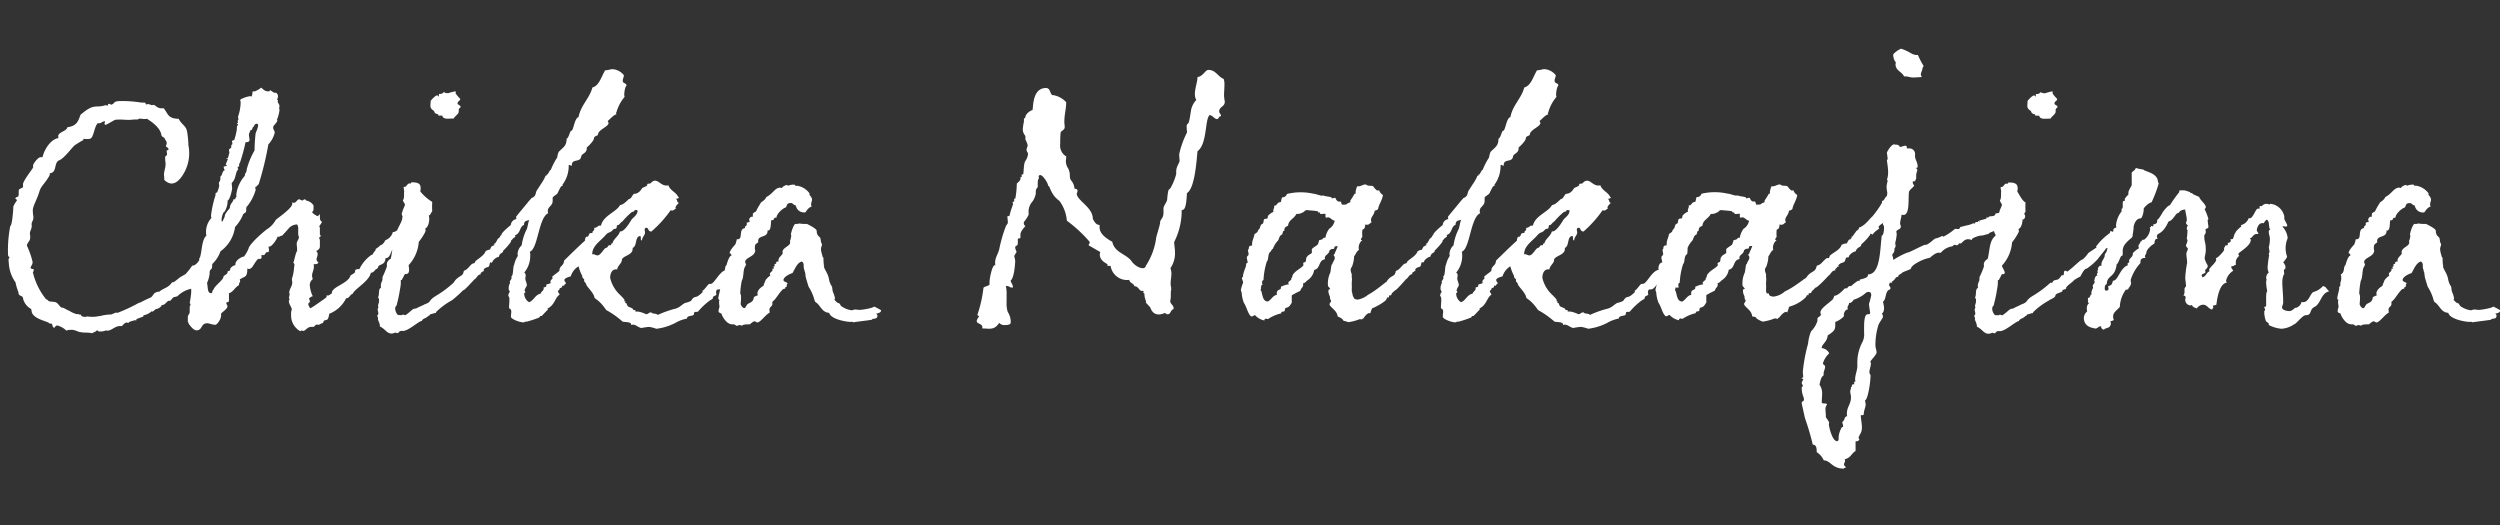 <svg xmlns="http://www.w3.org/2000/svg" xmlns:xlink="http://www.w3.org/1999/xlink" width="166.076" height="34.905" viewBox="0 0 166.076 34.905"><rect x="0" y="0" width="166.076" height="34.905" fill="#333333" stroke="none"/><defs><style>.a{fill:#fff;}.b{clip-path:url(#a);}</style><clipPath id="a"><rect class="a" width="166.076" height="34.905"/></clipPath></defs><g class="b"><path class="a" d="M4.819,19.195c.174-.025.124.05.273.025.05.224.47.149.4.124a2.426,2.426,0,0,0,.472.025c.174,0,.323-.05.422-.05a2.875,2.875,0,0,1,.72-.1c.05,0,.4-.2.4-.1a10.954,10.954,0,0,0,1.441-.671l.1-.025s.42-.224.669-.323c.224-.1.149-.373.6-.4.273-.248.571-.224.845-.621h.05c.075.025.5-.373.547-.373l.3-.174a5.689,5.689,0,0,0,.447-.569c.149.075.569-.373.445-.472,0,0,.1-.075.075-.124.124-.348.1-1.143.422-1.391a.224.224,0,0,1-.025-.124,1.346,1.346,0,0,1,.348-1.043c0-.05-.025-.1-.025-.149a6.835,6.835,0,0,1,.3-1.364v-.1c0-.075.124-.075.124-.124a2.1,2.1,0,0,0,.124-.422,1.4,1.4,0,0,1-.025-.174c0-.075.1-.075.1-.3v-.124c.149-.075.1-.373.3-.422a.33.33,0,0,1-.075-.248c.1,0,.2-.025.2-.075s-.05-.025-.075-.025c0-.05.124-.3.149-.4-.025,0-.1,0-.1-.023s.075-.025.1-.025c.025-.1.1-.348.1-.373,0-.05-.025-.1-.025-.149,0-.149.149-.1.149-.224V7.972c.025-.05.075-.025.075-.1,0-.05-.025-.1-.025-.149,0-.075.1-.075.149-.1a4.314,4.314,0,0,0,.174-.72V6.779c0-.124.075-.1.075-.2,0,0-.075-.025-.075-.05,0,0,.075-.05.075-.075a.25.25,0,0,0-.025-.075c0-.05.05-.075.05-.149,0-.05-.025-.1-.025-.149a3.052,3.052,0,0,0,.174-.894.536.536,0,0,0-.025-.2c-.075-.05.4-.248.671-.273a.087.087,0,0,1,.05.025c.1,0,.075-.373.124-.348.025,0,.1.025.124,0-.025.025.4-.174.4-.248.149.075.224.273.547.248.05,0,.05-.075.075-.075a2.618,2.618,0,0,0,.273.174H18c.1-.025.174.075.2.224a.415.415,0,0,1-.075.224.091.091,0,0,0,.075.025c0,.025-.025.05-.025.1,0,.1.1.147.124.321a.361.361,0,0,0-.025.149c0,.075.025.05.025.075a2.4,2.4,0,0,1-.174.671.109.109,0,0,1,.025.075c-.1.224-.3.323-.273.447,0,.174.1.174.1.348a1.759,1.759,0,0,1-.422.77,20.89,20.89,0,0,1-.646,2.656c-.1.05-.1.149-.224.174,0,.075.025.124.025.2a3.173,3.173,0,0,1-.569,1.093v-.025c-.1.149-.025.248-.075.373-.025.1-.2.1-.224.271a2.788,2.788,0,0,1-.5.745,2.368,2.368,0,0,1-.969,1.615,2.1,2.1,0,0,1-.547.845c0,.569-.174.174-.174.644a2.044,2.044,0,0,1-.174.621c.075.224,0,.671.273.671.124,0,.05-.2.174-.248.025-.224.646-.621.646-.845,0-.075.273-.174.273-.273v-.048c0-.075.174-.05.174-.149v-.05a.492.492,0,0,1,.348-.248v-.05c0-.3.447-.522.571-.522a2.3,2.3,0,0,0,.3-.522c.05-.323,1.141-1.267,1.339-1.366a1.779,1.779,0,0,0,.472-.547c.124-.124,1.093-.768,1.093-1.066v-.1a.224.224,0,0,0,.124.025c.149,0,.2-.224.323-.224.1,0,.149.075.224.075.05,0,.075-.075.174-.075.05,0,.05.075.075.075a.773.773,0,0,1,.495.323v.224c0,.1-.025.2-.1.2.025.149.4.3.348.3.075,0,.124-.122.149-.122s.025.025.025.072v.1c0,.149.025.273.149.323a3.1,3.1,0,0,1-.2.3c.05.025.05.1.05.174v.224c0,.124,0,.2.075.224-.025.075-.124.075-.124.174.05.05.05.124.05.248v.273c0,.2-.124.248-.248.323a.257.257,0,0,1,.1.2c0,.124-.075.273-.075.348a.253.253,0,0,0,.124.2c-.025.124-.174.124-.323.124a.437.437,0,0,1,.025.149c0,.248-.124.42-.124.619a.922.922,0,0,0,.05.224.5.5,0,0,0-.2.422,2.088,2.088,0,0,0,.2.72c-.1,0-.147.075-.246.124,0,.075.05.149.05.2,0,.124-.075.075-.1.174,0,.149.075.2.124.3.147-.05,1.066-.72,1.066-.72a.188.188,0,0,0,.025-.1v-.05c.025,0,.05.025.1.025a2.185,2.185,0,0,0,.248-.149v-.05c.025-.4,1.093-.6,1.242-1.143.075-.05.273-.149.3-.222v-.1c.025-.075.149-.1.273-.1a.024.024,0,0,1,.025.025v-.05a2.493,2.493,0,0,1,.793-.919h.05c.224-.348.224-.3.224-.3v-.075c.025-.05.2-.124.273-.224.1-.1.174,0,.373-.373a.79.79,0,0,0,.5-.547h.025c.248.025.646-.547.646-.422.05,0,.124-.149.2-.124.323.025.5.05.472.447,0,.1.025.149-.075.2-.149.1-.025.323-.224.4a.27.27,0,0,0-.124-.025c-.124.075-.224.2-.273.224-.124.075.025.248-.124.323-.05.05-.174-.075-.224-.05-.5,0-.348.77-.795.77v.075c-.075.447-.472.273-.5.571a.52.52,0,0,1-.149.1c-.05.05-.149.222-.323.222-.075.547-1.141,1.118-1.19,1.391-.174.025-.224.3-.422.3h-.025A2.1,2.1,0,0,1,21.6,19.17c-.1.7-.3.2-.422.621-.149,0-.224.149-.348.1-.149-.025-.174.1-.273.149h-.1c-.321-.025-.42.271-.594.271-.025,0-.05-.025-.075-.025-.05,0-.1,0-.1.05a1.193,1.193,0,0,1-.621-1.116.79.79,0,0,1,.05-.348c-.05-.2-.2-.348-.2-.547,0-.075.05-.075.05-.149,0,0-.05-.025-.05-.05a2.152,2.152,0,0,0,.05-.248c0-.05-.025-.075-.025-.124,0-.2.2-.422.2-.646,0-.1-.025-.174-.025-.248a3.017,3.017,0,0,0,.149-.818c0-.025.025-.05.025-.1,0-.124-.075-.124-.075-.2.05,0,.124-.571.248-.745v-.124c0-.1-.025-.224-.025-.373,0-.124.149-.3.149-.422a.6.6,0,0,1-.05-.248v-.273a.483.483,0,0,0-.075-.323.813.813,0,0,0-.547.248c0,.025-.447.5-.447.5-.124,0-.149.075-.224.075a.123.123,0,0,1-.075-.025c-.05.224-.4.671-.522.671-.025,0-.075,0-.075-.025a1.452,1.452,0,0,0,.025.248c0,.05-.025.075-.025.149h-.075c-.174,0-.124.2-.273.2a.149.149,0,0,1-.1-.025.091.091,0,0,0-.025.075v.1c0,.174-.2.05-.248.124-.271.273-.346.646-.594.646-.025,0-.05-.025-.1-.025,0,.619-.174.495-.5.718,0,.05.025.075.025.1,0,.1-.075.124-.075.2v.075c-.273.149-.373.447-.671.547v.472c0,.174-.174.075-.174.174s.075.124.075.224c0,.149-.3.348-.422.472v.149c0,.224-.273.6-.373.6-.248,0-.4-.1-.547-.1-.447,0-.3.47-.718.47-.248,0-.522-.47-.522-.445a.19.19,0,0,0-.05-.124v-.3c0-.2.124-.174.124-.373v-.273c0-.124.05-.124.05-.2s-.05-.075-.05-.1a6.7,6.7,0,0,0,.1-.7v-.248a1.82,1.82,0,0,0-.919.5c-.348.1-.2,0-.472.3h-.1c-.1,0-.248.273-.4.273l-.1.025.025.025a.557.557,0,0,1-.348.224c-.075,0-.174.149-.273.174L9.808,19a1.136,1.136,0,0,1-.547.273c-.025.075,0,.075,0,.075l-.47.174v.075c-.025.025-.075,0-.1,0a3.538,3.538,0,0,0-.4.124c-.025.025-.025.05.025.075-.075-.025-.124-.025-.149-.05-.174.025-.248.149-.348.248-.422-.075-.646.3-.969.3a.25.25,0,0,1-.075-.025.849.849,0,0,1-.422.075.167.167,0,0,1-.174-.1c-.075.149-.273.149-.323.224-.248-.075-.569-.025-.743-.075-.224,0-.4-.2-.745-.149a.369.369,0,0,0-.224.05,1.417,1.417,0,0,0-.6-.346c-.124,0-.174.124-.2.149-.174,0-.1-.3-.224-.273h-.1c-.025-.149-1.118-.273-1.192-.82,0,0-.025-.124-.025-.149a1.068,1.068,0,0,1-.544-.7c0-.224-.323-.124-.3-.4a3.886,3.886,0,0,1-.2-.671,2.435,2.435,0,0,1-.447-1.29c-.05-.373.05-.323.05-.373,0-.025-.075-.025-.1-.149a8.392,8.392,0,0,1,.149-1.938c.124,0,.2-1.116.2-1.19-.025-.124.124-.323.248-.522,0-.025-.075-.075-.1-.075-.025-.174.149-.075.2-.224.025-.1,0-.248.025-.4.075-.075.3-.124.273-.2v-.149c-.025-.2.644-1.043.669-1.118V9.336c-.025-.1.323-.569.5-.569h.124c.149-.6.6-1.217,1.068-1.267A.149.149,0,0,1,3.6,7.4c-.05-.3.571-.348.6-.621.6-.075.72-.373.87-.82.942-.82.992-.422,1.662-.646.025,0,.124.025.149.025.05,0,0-.1.05-.1.075-.05.174.05.174.05.3-.1.1-.2.5-.246a7.84,7.84,0,0,1,1.515.1h.222a.049.049,0,0,1,.05.05.307.307,0,0,0,.05.075H9.46a.315.315,0,0,1,.149-.025,2.11,2.11,0,0,0,.224.075c.2-.124.273.248.7.2H10.6c.273.3.248.7.994.7.248.447.5.447.571.894a6.3,6.3,0,0,1,.075.745v.1a2.675,2.675,0,0,1-.522,2.209c-.373.447-.72.447-1.068.124-.025-.149,0-.224-.025-.3-.025-.273.124-.522.1-.82,0-.075-.025-.174-.025-.3v-.05c-.025-.174.149-.124.124-.273,0-.025-.025-.149-.025-.174-.025-.075.149-.075.124-.124,0-.124-.174-.149-.174-.224,0-.025.075-.149.05-.248-.05-.149-.124-.174-.124-.248,0-.05-.224-.124-.224-.224-.075-.5-.621-.87-.969-1.093-.224.075-.47-.075-.594.05a3.337,3.337,0,0,0-.472.025c-.273.025-.6-.05-1.043,0-.075.025-.671.4-.646.323a.049.049,0,0,1-.05-.05c-.025-.05.025-.075.025-.149-.025-.124-.422.224-.447.075-.3.224-.273,1.068-.6,1.068a1.382,1.382,0,0,1-.321,0H5.266v.075a5.913,5.913,0,0,0-.571.348c-.124.075-.7.87-1.019.992-.4.149-.124.82-.646.87v.124c-.248.472-.571.72-.671,1.043-.174.6-.5,1.093-.447,1.342a1.287,1.287,0,0,0,.025.3c.05.422-.149.323-.1.7,0,.174-.124.323-.124.5.1.547-.147.472-.2.795a5.509,5.509,0,0,1,.371,1.043c.05.174-.124.348-.124.422.025.124.2.075.2.1.025.149-.05.2-.05.2a4.445,4.445,0,0,0,.87,1.787s.149.075.149.1c.05.1.4.05.522.124.174.075.273.373.447.348.05,0,.373.2.422.2A1.862,1.862,0,0,0,4.819,19.195Zm9.708-6.184a2.914,2.914,0,0,1,.124-.273c0-.271.348-.544.348-.619.025-.3.2-.323.248-.571.025,0,.025.025.05.025.075-.025.075-.124.149-.2,0-.025-.025-.05-.025-.075a2.276,2.276,0,0,1,.571-1.292c0-.224.124-.174.124-.422a5.043,5.043,0,0,1,.522-1.265,10.952,10.952,0,0,1,.072-1.143c.1-.248.3-.7.025-.621-.1.025-.147.149-.122.174-.149,0-.075.248-.248.248a2.577,2.577,0,0,1-.1.248c0,.348.174.547-.224.547a12.249,12.249,0,0,1-.373,1.364c-.1.075,0,.273-.124.273l-.025-.025c0,.1,0,.174.05.174-.248.248-.124.621-.447.919,0,.149.025.248.025.373,0,.1-.149.77-.3.795v.075c0,.3-.174.7-.273.72C14.427,12.737,14.4,13.16,14.526,13.011ZM30.5,17.6a8.212,8.212,0,0,1-.743.671,4.74,4.74,0,0,0-.994.72c-.05.05-.075.075-.075.1v.025c-.149,0-.224.075-.348.075-.05,0-.075.124-.124.1-.323.273-.224.1-.447.3v.05c-.224,0-.944.718-1.317.669-.224-.025-.248.149-.3.149a1.024,1.024,0,0,0-.122-.025c-.05-.05-.1.05-.323.05-.3-.025-.4-.321-.745-.47.025-.174-.124-.4-.124-.472v-.1c0-.05-.05-.1-.05-.124,0-.05.075-.1.075-.174a2.152,2.152,0,0,0-.05-.248c0-.05.05-.1.05-.2,0-.025-.025-.025-.025-.075.025-.1.149-.373,0-.547.1-.124.025-.522.149-.6.05-.025.05-.05.05-.075a.494.494,0,0,1,0-.2c.025-.149.075-.149.1-.323v-.149a5.787,5.787,0,0,0,.3-.718.671.671,0,0,1,0-.224.539.539,0,0,1,.248-.273c.149-.621.1-1.217.52-1.54,0-.124-.1-.2-.1-.3,0-.124.323-.6.348-.845,0-.1.05-.075-.025-.222-.025-.1,0-.124.05-.273-.025,0,.174-.4.149-.4.025-.05-.174-.273-.124-.323.1-.1.05-.522.075-.547,0-.149-.05-.2-.025-.348,0,.025.025.025.05.025.1.025.2-.224.3-.224H27c.05,0,.025-.075.05-.075h.174c.323.025.522.124.422.6a3.082,3.082,0,0,0,.795.7,5.161,5.161,0,0,0,0,.621c-.1.124-.124.271-.224.271a1.312,1.312,0,0,1,.025.323c-.025.149-.05.422-.248.547l-.025.025c0,.025.05.05.025.149,0,.075-.025,0-.025.075a4.144,4.144,0,0,1-.422.646,2.534,2.534,0,0,1-.671,1.54c0,.149.149.619-.224.594-.05-.025-.149.273-.174.273-.05.075-.025.124-.1.124h-.025a2.419,2.419,0,0,1-.05.6,9.645,9.645,0,0,1-.2.969c-.023.2-.1.1-.122.323a.628.628,0,0,0,.2.447c.05-.05.248.05.3-.05l.174.05c.447-.3.447-.447.72-.447.05-.05.6-.273.547-.273.522-.174.2-.224.77-.571a7.1,7.1,0,0,0,1.168-.87c.3-.5.619-.373.669-.743a.087.087,0,0,1,.025-.05c.248-.1.273-.224.547-.472h.025a.087.087,0,0,0,.05-.025c.1.025.124-.149.149-.149.224-.2.571-.373.671-.671.1-.025.124-.075.2-.075h.05c.075-.05.124-.3.224-.248.05,0,.025-.025.05-.075,0-.025.025-.025.025,0v.05a.27.27,0,0,0,.025-.124l-.025-.025h.075a2.4,2.4,0,0,0,.174-.3c.025-.025.149-.1.174-.2,0-.025.075-.05.075-.075-.05-.1.571-.621.619-.646a.431.431,0,0,1,.273-.373c.025,0,.05-.025.075-.025a.087.087,0,0,0,.025-.05.149.149,0,0,1-.025-.1c0-.025.82-.992.845-1.041a1.622,1.622,0,0,0,.174-.2c.373-.149.224-.348.4-.571l.224-.348a2.982,2.982,0,0,0,.3-.522c-.025-.124.1.05.075-.1l.025-.025c.1.025.2-.4.3-.3a.077.077,0,0,1,.05-.025V9.535a.219.219,0,0,1,.2.05c.248-.025.422.05.373.522-.373.422.174.348-.248.447-.05.124-.025.2-.075.273-.025.075-.3.248-.422.4-.075.1-.3.273-.2.348.1.025-.1.1-.248.323-.05-.025-.05.124-.1.124a.262.262,0,0,0-.124-.05v.075c-.05.025-.4.472-.422.5-.075-.025-.149-.025-.149.1-.025.174.025.1.025.2,0,.2-.5,0-.472.422-.3.1-.224.547-.571.671-.025,0-.025.05,0,.075-.05.124-.224.149-.2.224-.025-.025-.075.075-.1.075v.075a3.765,3.765,0,0,1-.495.571.091.091,0,0,0-.025.075c0,.075-.248.124-.273.323v.025c-.174.025-.422.224-.422.323l-.05.05c.025.05-.075,0-.075,0-.075-.025-.075.2-.124.273-.1.075-.273.05-.348.224.025.075,0,.1-.025.1,0,0-.025.025-.05-.025,0,.122-.124.075-.124.147v.075c-.224.025-.248.248-.4.323C31.051,17.083,30.53,17.679,30.5,17.6Zm-.2-12.662c-.05.124-.174.1-.174.271,0,.075.174.1.2.2,0,.1-.1.075-.124.2v.124c0,.174-.224.273-.346.472-.248-.025-.7.1-.745-.2h-.224c-.075,0-.025-.075-.05-.075-.075-.05-.149-.025-.2-.1-.05,0-.05-.124-.1-.149-.3-.2-.2-.323-.2-.644-.025,0,.3-.373.422-.373.05,0,.05,0,.1.075.05,0,0-.174.05-.174h.1a.348.348,0,0,0,.224-.149c0,.075.1.1.273.1a3.106,3.106,0,0,1,.47-.124c.025,0,.025.025.025.05v.1a2.831,2.831,0,0,0,.3.348Zm7.207,4.368A2.062,2.062,0,0,1,37.09,10.6c0,.025.025.05.025.075h-.05c-.1,0-.273.472-.323.522-.1.1-.2.124-.3.248v.224c0,.348-.323.373-.323.671a.369.369,0,0,0,.025.149c-.646.3-.671,2.358-1.217,2.557a.932.932,0,0,1,.025.273,1.726,1.726,0,0,1-.4,1.116.215.215,0,0,1,.1.174c0,.05-.025.124-.025.224,0,.149.1.273.1.447,0,.05-.149.224-.149.373,0,0,.05,0,.05.075,0,.05-.075.05-.075.075a.674.674,0,0,0,.323.6c.323-.124.4-.5.77-.571.025-.149.2-.174.2-.348v-.075h.025c.1,0,.149-.05.149-.1v-.075c.1-.05.248-.05.3-.124-.025,0-.025-.05-.025-.075,0-.124.149-.174.149-.248,0,0,0-.025-.05-.05.075-.124.5-.371.5-.445,0-.323.3-.3.3-.646,1.985-1.963,1.19-1.019,1.464-1.59h.05c.174,0,.1-.248.273-.248h.1c0-.174.124-.124.124-.273v-.075c.2,0,.224-.149.373-.149h.075c.149-.671,1.019-.892,1.267-1.364.273-.025.547-.4.6-.4.147,0,.246-.348.346-.348.348,0,.522-.4.522-.373.05-.05.248-.1.224-.124.149,0,.075-.174.174-.174h.075c.124,0,.149-.174.373-.2.273,0,.422.323.77.323a.186.186,0,0,0,.124-.025c.075.273.4.447.5.571.1.075.124.2.2.248,0,.075-.174.075-.2.1.124.05.05.248.2.248,0,.025-.224.2-.224.323,0,.025.025.05.025.075-.075,0-.124.124-.273.124a.25.25,0,0,0-.075-.025A7.755,7.755,0,0,1,43,13.706c-.248,0-.174-.248-.323-.248a.116.116,0,0,0-.124.124,1.4,1.4,0,0,0,.025.174c0,.224-.2.3-.2.547-.149-.025-.025-.248-.124-.3-.373.05-.174.646-.5.795v.075c0,.422-.718.447-.718.745,0,.2-.3.373-.3.6h-.075c-.323,0-.4.346-.4.569a2.221,2.221,0,0,0,.646,1.118,3.528,3.528,0,0,1,.3.323v.05c0,.075.025.1.075.05a1.076,1.076,0,0,0-.025.124c0,.025.05,0,.075,0,.124.323.1.2.42.373.025.025.025.1.1.1h.05c.075,0,0,.1.075.1h.149a2.069,2.069,0,0,1,.522.174c.149,0,.174-.124.348-.124.05.124.348.05.422.174a6.885,6.885,0,0,1,1.192-.422c.273-.075.422-.273.621-.373a1.658,1.658,0,0,0,.371-.124c.075-.05.1-.149.2-.224.124-.1.174.05.6-.373v-.1c0-.025,0-.025.025-.025h.025c.224-.224.323-.422.4-.422h.075c.273,0,.571-.843,1.068-.942,0-.025-.025-.025-.025-.075,0-.224.1-.4.248-.4a.326.326,0,0,1,.323.248c.1.373,0,.1,0,.373,0-.05-.05.271-.05.246-.373.025-.7.919-1.019.919h-.075c-.075.025-.1.1-.1.224a1.076,1.076,0,0,1,.025.124c-.075.075-.149.075-.2.124-.1.1.075.1-.224.248a4.5,4.5,0,0,0-.795.745c-.075.05-.2,0-.248.05-.025.05-.025.149-.05.174-.124.1-.422.025-.447.248a2.386,2.386,0,0,0-.793.3,3.736,3.736,0,0,1-1.217.373h-.025a2.433,2.433,0,0,0-.472-.124,5.112,5.112,0,0,0-.522.075c-.224-.05-.348-.224-.571-.224-.025,0-.075.025-.1.025V19.89c0-.2-.4-.149-.569-.2A6.059,6.059,0,0,0,40,18.921c-.547-.795-.795-.7-.795-.894-.1-.323-.547-.7-.547-.845-.025-.075-.1-.124-.124-.174v-.124c0-.025-.075-.05-.124-.149v-.075a2.8,2.8,0,0,1-.248-.644,1.2,1.2,0,0,0-.52.669c-.174.05-.422.124-.422.248,0,.1.1.124.1.248-.1,0-.1.124-.124.124h-.1c-.025,0-.025,0-.025.025v.05c0,.075-.174.05-.174.149,0,.075-.1.075-.1.149,0,.1.1.124.1.224-.323.224-.3.671-.795.919,0,.025.025.05.025.075-.025,0-.4.422-.422.422h-.075c-.025,0-.075.1-.075.1a7.748,7.748,0,0,1-.82.273h-.05c-.124,0-.1.05-.174.05-.273,0-.843-.224-.843-.373,0-.1.025-.248.025-.323,0-.273-.149-.149-.149-.3,0-.1.025-.348.025-.522,0-.224-.075-.2-.075-.248,0,0,.025-.248.124-.248a.374.374,0,0,1-.1-.273.809.809,0,0,1,.1-.348.25.25,0,0,1-.025-.075c0-.025.1-.149.124-.224,0-.025-.025-.075-.025-.1l.025-.025c.124-.1.075-.644.174-.793a1.621,1.621,0,0,1,.246-.571c-.025-.025-.025-.075-.025-.149a.828.828,0,0,1,.273-.547,3.312,3.312,0,0,1,.348-1.093s.075-.3.075-.323a1.182,1.182,0,0,1,.124-.348c0-.025-.025-.05-.025-.075a1.2,1.2,0,0,1,.273-.544v-.1c0-.248.348-.348.348-.745a2.053,2.053,0,0,1,.323-.6v-.174c.025-.3.224-.447.348-.646a4.278,4.278,0,0,1,.547-1.19,1.194,1.194,0,0,1,.1-.373c.323-.323.522-.4.522-.87.149-.05.224-.522.3-.522.172,0,.2-.82.495-.919.149-.795.72-1.215.919-1.961.447-.124.571-.671.845-1.143.2,0,.348-.075.5-.075a1.051,1.051,0,0,1,.745.4c0,.149-.075.224-.075.373,0,.2.248.124.248.323-.124.1-.149.571-.149.571a.559.559,0,0,0,.025.174,2.674,2.674,0,0,0-.547,1.041.024.024,0,0,0-.025.025c0,.025.025.075.025.1-.174,0-.571.472-.571.422,0,.075.05.1.05.149,0,.248-.7.447-.7.77-.025.1-.273.075-.273.273,0,.124-.4.547-.472.571v.05c0,.373-.348.348-.373.571-.075.42-.619.1-.619.569C37.736,9.41,37.513,9.212,37.513,9.311Zm4.194,3.105a4.86,4.86,0,0,0-.619.619c-.1.05-.248.248-.273.248h-.05c-.1,0,0,.248-.174.248-.124,0-.174.124-.248.174-.2.124-.2.025-.472.348-.4.4-.795.671-.795,1.168h.075c.1,0,.149.075.273.075.224,0,.422-.472.571-.5.1,0,.149-.174.2-.174h.1c.05,0,.025-.124.1-.124h.025c.1-.348.4-.447.5-.795h.05c.273,0,.694-.745.694-.745.075-.149.422-.323.422-.619,0-.075-.124-.05-.2-.05C41.881,12.416,41.757,12.367,41.707,12.416Zm11.43.025a.532.532,0,0,1-.52-.4.091.091,0,0,1-.025-.075c-.149,0-.174-.149-.323-.149-.323,0-.224.2-.348.3-.2.05-.621.447-.6.669h-.05c-.174,0-.075.174-.248.174h-.05c-.05.025.025.77-.248.671.025.571-.7.248-.621.795-.2.149-.224.124-.224.422a.149.149,0,0,0,.025.1c0,.447-.671.472-.671.795,0,.025.05.1.05.149.025.075-.05.1-.05.149-.149.2-.075.694-.224.942a5.612,5.612,0,0,0-.1.82c0,.05.05.124.05.2a3.5,3.5,0,0,1-.025.522c.025.1.124.273.248.273.075,0,.1-.124.149-.174.075-.2.447-.149.472-.522.025-.075.149-.1.3-.174a.053.053,0,0,1-.05-.05c-.05-.4.547-.6.4-.6l.124-.3c-.025-.025.248-.323.323-.323,0,0,0-.075-.025-.1-.025-.124.2-.2.174-.3v-.075c0-.025.1.025.1-.025a.091.091,0,0,1-.025-.075c-.025-.05.05-.05.075-.075a.25.25,0,0,0-.025-.075c0-.075.124-.075.124-.1,0-.05-.025-.124.1-.124h.05c-.05-.323.323-.422.273-.6-.05-.323.522-.422.5-.671v-.075l-.025-.025c.05-.025.075-.2.1-.323a.188.188,0,0,0-.025-.1V13.9c.05-.3.224-.7.3-.7h.122a.505.505,0,0,0,.124-.025c.075,0,.174.025.3.025h.224c-.025,0,.6.273.646.447,0,.075,0,.149.025.174.025.2.224.248.224.348,0,.05.025.1.025.149,0,.124.05.124.075.248,0,.124-.1.2-.05.422,0,.1.075.273.1.422,0,0,.05.025.05.05a4.142,4.142,0,0,0,.025.472.077.077,0,0,1,.025.05.024.024,0,0,0-.025.025c.05.273.273.445.348.892a1.131,1.131,0,0,0,.2.472c0,.075.025.149.025.224.025.149.124.3.149.472a.153.153,0,0,1-.025.174c.1.075.149.2.3.224.1.05.1.174.2.224a1.5,1.5,0,0,0,.646.248c.1,0,.147-.05.222-.05.149,0,.2.025.323.025.149,0,.919-.124.944-.224a4.088,4.088,0,0,1,.472.248c0,.149-.174.2-.323.224.025.05.075.075.075.1.025.3-.248.2-.348.273v.025c0,.025-1.118.149-1.217.174-.023,0-.048-.025-.072-.025h-.174c-.248,0-1.292-.174-1.391-.6-.5-.025-.571-.522-.919-.72l-.05-.1a3.065,3.065,0,0,0-.4-.919c-.05-.174-.174-.547-.2-.7a1.126,1.126,0,0,0-.025-.2c0-.1-.05-.1-.05-.172a.087.087,0,0,0,.025-.05s-.05,0-.05-.025a1.528,1.528,0,0,1-.025-.323.253.253,0,0,0-.124-.2c-.3.075-.445.472-.619.768-.248.075-.6.273-.6.472.05.149.248.1.273.248-.075,0-.05.149-.05.174-.025.025-.1.025-.1.05v.05c0,.05-.1.05-.149.075-.3.273-.447.646-.72.845.075.4-.248.248-.174.621V19.1c-.273.124-.6.646-.82.646-.05,0-.075-.05-.174-.075-.124,0-.323.224-.323.2-.149,0-.522,0-.5.1a.779.779,0,0,0-.172-.05c-.1,0-.124.05-.2.05-.075-.025-.124-.1-.2-.1h-.1c-.4,0-.671-.6-.671-.6,0-.025-.025-.05-.025-.1-.075-.05-.2-.075-.2-.149-.025-.149.075-.248.05-.4A.856.856,0,0,1,47.5,18.4c-.025-.075.025-.1.025-.149,0,0-.075-.025-.075-.075-.025-.124.124-.547.124-.7v-.025c-.025-.075.075-.1.075-.174v-.075c-.025-.124.1-.224.05-.547a.563.563,0,0,0-.025-.1c.3-.124.149-.52.323-.619-.025.05.149-.6.3-.621a.077.077,0,0,0,.025-.05.274.274,0,0,0-.124-.124c0-.2.422-.621.373-.571a1.424,1.424,0,0,0,.1-.348h.05c.4,0,.025-.7.52-.745a.087.087,0,0,1-.025-.05c-.025-.075.124-.075.124-.224a.123.123,0,0,0-.025-.075c.075,0,.075-.05.174-.05h.05a.087.087,0,0,0-.025-.05.224.224,0,0,0-.025-.124s.075-.174.149-.174h.075c.05,0,0-.172.05-.246.348-.224.025.075.5-.671-.025-.05.273-.149.373-.4.422-.2.571-.621.919-.621.025,0,.1.025.124.025,0-.075.224-.2.323-.2.05,0,.05.05.075.05a.946.946,0,0,1,.373-.075c.149,0,.075.075.124.075h.122a1.246,1.246,0,0,1,.82.522c0,.025-.025.025-.025.05.025.05.174.224.174.3.025.149-.075.248-.05.4,0,.05,0,.075.05.1-.273.075-.4.373-.422.373C53.212,12.441,53.187,12.441,53.137,12.441Zm3.327,7.325c-.048,0-.048-.025-.025-.025Zm12.2-8.989c-.124.1-.124.248-.124.422a1.235,1.235,0,0,1-.224.522,1.016,1.016,0,0,0-.248.795v.075a2.119,2.119,0,0,1-.323.495c0,.1,0,.2.1.248,0,.075-.323.3-.323.6V14.1c0,.1-.174.025-.174.124v.224c0,.3-.174.124-.174.348a1.076,1.076,0,0,0,.1.273c-.075.05-.124.248-.174.248a1.945,1.945,0,0,1,.075.348c0,.05-.05,1.116-.3,1.29,0,.149.149.248.149.472h-.075c-.147,0-.172-.1-.321-.1h-.075a2.419,2.419,0,0,1,.05.6V18.4a1.847,1.847,0,0,0,.075.646,1.221,1.221,0,0,1,.2.7c0,.174-.271.174-.445.174a.437.437,0,0,1-.323-.149c-.323.52-.671.373-1.118.373v-.075c0-.273-.373-.2-.373-.422,0-.1.149-.273.149-.323,0-.025-.1,0-.1-.1a8.582,8.582,0,0,0,.4-1.789c.124-.1.3-.1.4-.2v-.174c0-.224.174-1.116.348-1.116h.05c-.025-.025-.025-.1-.025-.174,0-.348.2-.571.273-.894a9.551,9.551,0,0,1,.447-1.54c.05-.1.124-.124.124-.248,0-.1-.025-.248-.025-.348,0-.05,0-.05.025-.075.025,0,.075.025.1.025a6.6,6.6,0,0,1,.246-.793c0-.075-.025-.075-.025-.124s.025-.05.075-.05H67.1v-.2h.075a6.115,6.115,0,0,0,.1-.994c.025-.05.248-.2.248-.348v-.075c0-.05.075.025.075-.05V9.932c0-.05.075,0,.1-.025.05-.224.025-.72.149-.894a.964.964,0,0,0,.174-.47c0-.075-.1-.149-.1-.273.025-.174.075-.2.075-.3a1.419,1.419,0,0,0-.149-.373V7.4c0-.1-.174-.174-.174-.5a3.626,3.626,0,0,1,.075-.5V6.232c0-.075.1-.025.1-.149s.224-.373.472-.447c.05-.248,0-1.464.894-1.464.3,0,.248.373.422.472h.05a1.52,1.52,0,0,1,.87.47c0,.447-.124.82-.124,1.317,0,.075.025.248.025.323,0,.248-.248.224-.273.4a6.748,6.748,0,0,0-.025.72.839.839,0,0,0,.4.845c0,.124-.025.246-.025.3,0,.373.2.5.2.621.124.273,0,.472.149.671a.93.93,0,0,1,.224.547c.075.025.2,0,.2.149a.49.49,0,0,1-.05.174c0,.472,1.068.894,1.068,1.687.1.174.2.4.447.4v.149c0,.4.348.7.845.969.149.72.892.795,1.265,1.267.224.373.894.7.969.323a4.474,4.474,0,0,0,.671-1.764c0-.174.273-.919.273-1.118s.224-.248.224-.644v-.273c0-.2.248-.422.248-.646a4.126,4.126,0,0,1,.075-.547c.025-.075.124-.124.149-.174a3.936,3.936,0,0,0,.373-.919V9.709c0-.323.224-.571.224-.7,0-.1-.025-.246-.025-.445a6.029,6.029,0,0,1,.52-1.441c0-.075-.025-.224-.025-.4,0-.2.1-.124.149-.3.075-.224.149-.919.174-.894.025-.149.224-.52.323-.544a.852.852,0,0,1-.1-.4c0-.4.174-.82.174-1.143.348-.025.522-.472.72-.472.5,0,.6.422,1.019.6a1.094,1.094,0,0,1,.05.4c0,.224-.025.447-.025.7a2.477,2.477,0,0,0,.05.4c0,.371-.373.321-.373.669,0,.1.124.2.124.248s-.05.075-.124.1c-.05.124-.1.149-.149.149-.149,0-.248-.2-.472-.273-.348.248-.149,1.913-.82,2.41-.075.818-.2,2.482-.7,2.78-.025.224-.025,1.118-.3,1.118h-.05A4.592,4.592,0,0,1,77.73,14.4c0,.2.05.422.05.646a1.721,1.721,0,0,1-.3,1.093c.174.47-.075.867.05,1.29-.025.05.025.124,0,.149-.05.2,0,.447-.05.671-.075.3.273.323.2.621-.2.025-.174.4-.447.323-.025,0-.05-.05-.124-.075-.4.174-.795.149-.969-.373l-.3-.323c.025-.025.025-.025.025-.05s-.149-.373-.1-.522c-.224-.149.1-.2-.2-.2-.149,0-.248-.348-.472-.3-.05-.224-.323-.2-.348-.447,0,.025-.075.025-.1.025a1.11,1.11,0,0,1-1.141-.942H73.36c-.05,0-.075,0-.075-.05,0-.025.025-.025.025-.05-.248-.149-.522-.3-.522-.671,0-.05.025-.075.025-.149l-.77-.447c0-.075.075-.075.075-.224A9.2,9.2,0,0,0,70.6,12.986a2.539,2.539,0,0,0-.495-1.315c-.621-.447-.6-.994-.745-.994,0-.174-.348-.72-.522-.72-.149,0-.1.124-.1.248C68.642,10.205,68.666,10.7,68.666,10.777Zm28.365,1.764c-.075-.025-.149-.025-.149.1-.025.174.025.1.025.2,0,.2-.5,0-.472.422-.3.1-.224.547-.571.671-.025,0-.025.05,0,.075-.05.124-.224.149-.2.224-.025-.025-.075.075-.1.075v.075a3.933,3.933,0,0,1-.5.571.091.091,0,0,0-.025.075c0,.075-.248.124-.273.323v.025c-.172.025-.42.224-.42.323l-.05.05c.025.05-.075,0-.075,0-.075-.025-.075.2-.124.273-.1.075-.273.05-.348.224.025.075,0,.1-.025.1,0,0-.025.025-.05-.025,0,.122-.124.075-.124.147v.075c-.224.025-.248.248-.4.323-.2.224-.72.82-.745.745-.05.1-.224.149-.248.323a.25.25,0,0,0-.075.025c-.149-.05,0,.174-.149.124l-.025-.05v.05c0,.05-.075.1-.075.124-.025.149-.795.571-.942.6a.087.087,0,0,1-.025.05,1.4,1.4,0,0,0-.1.3c0-.025-.05-.025-.05-.025-.149-.025-.348.248-.4.348-.025.025-.075,0-.1.05.05.05-.025.025-.075,0-.025,0,0,.025-.075,0a3.269,3.269,0,0,1-.745.2l-.348-.1c-.05-.149-.3-.248-.373-.273-.05-.373-.348-.5-.522-.745-.075-.174.1-.149.075-.348-.075-.025-.05-.124-.075-.248,0,0-.174-.323-.05-.472h.075c-.025-.1-.124-.149-.149-.224a1.7,1.7,0,0,1,.149-.87c.05-.2.05-.42.1-.544,0-.025.05,0,.05-.075,0-.05.124-.2.149-.323.025-.174-.075-.174-.075-.248,0,.025.05-.05.075-.075,0-.05.174-.4.2-.5-.124,0-.224,0-.224.1,0,.149-.174.025-.273.149-.1.025-.025.124-.124.2,0,.075-.3.174-.224.422-.447.05-.3.646-.718.7a.992.992,0,0,1-.447.694c-.124.1-.174.2-.3.2.075.273-.149.3-.174.5a6.289,6.289,0,0,0-.571.3v.5c-.075.075-.124.273-.348.323-.124,0-.1.149-.124.224-.05.05-.248,0-.224.149a2.63,2.63,0,0,0-.87.373c-.05.025-.248-.1-.248.1a1.117,1.117,0,0,1-.619-.348c-.124,0-.124.1-.273.075-.224-.2-.273-.6-.472-.894a2.244,2.244,0,0,1-.149-.7.359.359,0,0,1-.05-.174,2.624,2.624,0,0,1,.149-.472c0-.1-.1-.248-.075-.348,0,.025.075-.05.075-.075,0,0-.025-.075,0-.1a3.424,3.424,0,0,1,.149-.47c.075-.124,0-.323.149-.323,0-.224-.149-.373.05-.5.05-.224-.1-.3.025-.422,0-.174.05-.224.224-.224-.025-.348.124-.5.149-.745.075-.075.2-.124.224-.2.025-.124.147-.174.147-.248a1.024,1.024,0,0,1,.075-.2l.124-.075c.05-.075.025-.174.075-.273.025-.05.2-.025.224-.075s.025-.149.05-.174a.908.908,0,0,1,.348-.246c-.05-.2.075-.2.05-.422.224.025.149-.224.422-.224.05-.05.05-.224.1-.323a.308.308,0,0,0,.323-.224A3.836,3.836,0,0,1,87,11.2c.075-.025.569.2.644.1.05.075.422.075.547.149-.025.149.248-.075.273.075a.316.316,0,0,0,.2.2s.1-.025.124,0c.05.025.05.174.1.2.248,0,.273,0,.373-.1,0,0,.174-.05.174-.075,0,0-.025-.075,0-.1.075-.124.2-.3.273-.447.05-.025.075.05.075-.075V11.05a2.025,2.025,0,0,1,.1-.348c.224.025.348-.1.522-.124.1,0,.1.05.2.075.124.025.273,0,.346.05a1.167,1.167,0,0,0,.248.273c.05.025.124-.025.149,0a.532.532,0,0,0,.248.3c-.05.373-.273.621-.323.944a.446.446,0,0,1-.224.1c-.025.321-.371.495-.2.768-.149.075-.174.224-.422.149-.025.1,0,.174-.075.273-.025.025-.124.075-.124.1a2.683,2.683,0,0,0,0,.447c-.025.075-.2.2,0,.224a.626.626,0,0,0-.224.646c-.174.1-.224.323-.323.422a1.957,1.957,0,0,1-.1.571c-.025.149-.124.2-.124.3-.025.124.05.222.075.371a.53.53,0,0,0,0,.2c.025.1-.025.323,0,.547,0,.075-.025.4.025.422a.739.739,0,0,0,.124.373c.025.075.149.075.224.1a1.507,1.507,0,0,0,.7-.323c.569-.3,1.215-.894,1.215-.845.3-.5.571-.323.621-.694a.087.087,0,0,1,.025-.05c.248-.1.273-.224.547-.472h.025a.087.087,0,0,0,.05-.025c.1.025.124-.149.149-.149.224-.2.571-.373.671-.671.1-.025.124-.075.2-.075h.05c.075-.05.124-.3.224-.248.05,0,.025-.025.05-.075,0-.025.025-.025.025,0v.05a.27.27,0,0,0,.025-.124L94.45,14.5h.075a2.2,2.2,0,0,0,.172-.3c.025-.025.149-.1.174-.2,0-.025.075-.05.075-.075-.05-.1.571-.621.621-.646a.431.431,0,0,1,.273-.373c.025,0,.05-.025.075-.025a.087.087,0,0,0,.025-.05.149.149,0,0,1-.025-.1c0-.025.82-.992.845-1.041a1.621,1.621,0,0,0,.174-.2c.373-.149.224-.348.4-.571l.224-.348a2.982,2.982,0,0,0,.3-.522c-.025-.124.1.05.075-.1l.025-.025c.1.025.2-.4.3-.3a.077.077,0,0,1,.05-.025V9.535a.214.214,0,0,1,.2.05c.248-.025.422.05.373.522-.373.422.174.348-.248.447-.05.124-.025.2-.075.273-.025.075-.3.248-.42.4-.075.1-.3.273-.2.348.1.025-.1.1-.248.323-.05-.025-.05.124-.1.124a.262.262,0,0,0-.124-.05v.075C97.4,12.069,97.056,12.516,97.031,12.541Zm-9.213.246c-.05-.025-.025-.222-.025-.246-.124-.025-.248.025-.348,0a.354.354,0,0,0-.05-.1h-.075c-.05,0-.025-.075-.05-.075-.246-.05-.495-.05-.669-.075-.2-.025-.2.124-.323.149a.666.666,0,0,1-.422.1c-.149.321-.522.4-.547.768-.1.1-.273.075-.248.348-.124,0-.1.149-.149.248-.2.075-.2.3-.273.4a1.553,1.553,0,0,0-.323.5c-.025.1-.1.05-.149.224-.248.149-.124.522-.273.671a4.783,4.783,0,0,0-.224,1.24c-.149.05-.075.2-.075.323-.124,0-.05.174-.1.174a.139.139,0,0,1-.025.149c.025.075.05.05.05.075.1.3.1.7.447.7.224-.124.323-.4.6-.447-.075-.3.149-.323.224-.373.075-.075,0-.2.075-.174a1.458,1.458,0,0,1,.5-.149c-.149-.149.1-.224.149-.323.025,0,0-.05,0-.05.025-.1.05-.05.05-.075.025-.05.025-.2.124-.273.174-.222.447-.321.621-.52.025-.025,0-.124,0-.174,0-.025.124-.05.149-.075.05-.075.025-.2.075-.3,0-.025.05-.05.075-.1.075-.075.248-.149.273-.2v-.248c.1-.124.371-.248.4-.323a.947.947,0,0,0,.075-.248c.05-.05.174-.05.2-.075.075-.025.075-.149.224-.1a1.442,1.442,0,0,1,.248-.6.814.814,0,0,0,.373-.547c-.149,0-.224-.149-.373-.2C87.993,12.737,87.868,12.787,87.819,12.787Zm11.6-3.476A2.061,2.061,0,0,1,99,10.6c0,.025.025.05.025.075h-.05c-.1,0-.273.472-.323.522-.1.1-.2.124-.3.248v.224c0,.348-.323.373-.323.671a.369.369,0,0,0,.025.149c-.646.3-.671,2.358-1.217,2.557a.932.932,0,0,1,.025.273,1.726,1.726,0,0,1-.4,1.116.215.215,0,0,1,.1.174c0,.05-.025.124-.025.224,0,.149.1.273.1.447,0,.05-.149.224-.149.373,0,0,.05,0,.05.075,0,.05-.075.05-.075.075a.674.674,0,0,0,.323.6c.323-.124.4-.5.77-.571.025-.149.2-.174.2-.348v-.075h.025c.1,0,.149-.05.149-.1v-.075c.1-.05.248-.05.3-.124-.025,0-.025-.05-.025-.075,0-.124.149-.174.149-.248,0,0,0-.025-.05-.05.075-.124.5-.371.5-.445,0-.323.3-.3.3-.646,1.985-1.963,1.19-1.019,1.464-1.59h.05c.174,0,.1-.248.273-.248h.1c0-.174.124-.124.124-.273v-.075c.2,0,.224-.149.373-.149h.075c.149-.671,1.019-.892,1.267-1.364.273-.025.547-.4.6-.4.149,0,.248-.348.346-.348.348,0,.522-.4.522-.373.05-.05.248-.1.224-.124.149,0,.075-.174.174-.174h.075c.124,0,.149-.174.373-.2.273,0,.422.323.77.323a.186.186,0,0,0,.124-.025c.075.273.4.447.5.571.1.075.124.2.2.248,0,.075-.174.075-.2.1.124.05.05.248.2.248,0,.025-.224.2-.224.323,0,.025.025.05.025.075-.075,0-.124.124-.273.124a.25.25,0,0,0-.075-.025,7.755,7.755,0,0,1-1.267,1.414c-.248,0-.174-.248-.323-.248a.116.116,0,0,0-.124.124,1.4,1.4,0,0,0,.025.174c0,.224-.2.3-.2.547-.149-.025-.025-.248-.124-.3-.373.05-.174.646-.495.795v.075c0,.422-.72.447-.72.745,0,.2-.3.373-.3.6h-.075c-.323,0-.4.346-.4.569a2.221,2.221,0,0,0,.646,1.118,3.528,3.528,0,0,1,.3.323v.05c0,.075.025.1.075.05a1.076,1.076,0,0,0-.025.124c0,.025.05,0,.075,0,.124.323.1.2.422.373.023.025.023.1.1.1h.05c.075,0,0,.1.075.1h.149a2.069,2.069,0,0,1,.522.174c.149,0,.174-.124.348-.124.05.124.348.05.422.174a6.885,6.885,0,0,1,1.192-.422c.273-.075.422-.273.621-.373a1.59,1.59,0,0,0,.371-.124c.075-.05.1-.149.2-.224.124-.1.174.05.6-.373v-.1c0-.025,0-.025.025-.025h.025c.224-.224.323-.422.4-.422h.075c.273,0,.571-.843,1.068-.942,0-.025-.025-.025-.025-.075,0-.224.1-.4.248-.4a.326.326,0,0,1,.323.248c.1.373,0,.1,0,.373,0-.05-.05.271-.05.246-.373.025-.7.919-1.019.919H109.3c-.075.025-.1.1-.1.224a1.076,1.076,0,0,1,.025.124c-.075.075-.149.075-.2.124-.1.1.075.1-.224.248a4.5,4.5,0,0,0-.795.745c-.075.05-.2,0-.248.05-.025.05-.025.149-.05.174-.124.1-.42.025-.445.248a2.38,2.38,0,0,0-.795.3,3.736,3.736,0,0,1-1.217.373h-.025a2.433,2.433,0,0,0-.472-.124,5.112,5.112,0,0,0-.522.075c-.224-.05-.348-.224-.569-.224-.025,0-.075.025-.1.025V19.89c0-.2-.4-.149-.571-.2a6.059,6.059,0,0,0-1.093-.77c-.547-.795-.795-.7-.795-.894-.1-.323-.547-.7-.547-.845-.025-.075-.1-.124-.124-.174v-.124c0-.025-.075-.05-.124-.149v-.075a2.8,2.8,0,0,1-.248-.644,1.209,1.209,0,0,0-.52.669c-.174.05-.422.124-.422.248,0,.1.1.124.1.248-.1,0-.1.124-.124.124H99c-.025,0-.025,0-.025.025v.05c0,.075-.174.05-.174.149,0,.075-.1.075-.1.149,0,.1.1.124.1.224-.323.224-.3.671-.795.919,0,.025.025.05.025.075-.025,0-.4.422-.422.422h-.075c-.025,0-.075.1-.075.1a7.749,7.749,0,0,1-.82.273h-.05c-.124,0-.1.05-.174.05-.271,0-.843-.224-.843-.373,0-.1.025-.248.025-.323,0-.273-.149-.149-.149-.3,0-.1.025-.348.025-.522,0-.224-.075-.2-.075-.248,0,0,.025-.248.124-.248a.374.374,0,0,1-.1-.273.809.809,0,0,1,.1-.348.25.25,0,0,1-.025-.075c0-.025.1-.149.124-.224,0-.025-.025-.075-.025-.1l.025-.025c.124-.1.075-.644.174-.793a1.6,1.6,0,0,1,.248-.571c-.025-.025-.025-.075-.025-.149a.826.826,0,0,1,.271-.547,3.312,3.312,0,0,1,.348-1.093s.075-.3.075-.323a1.182,1.182,0,0,1,.124-.348c0-.025-.025-.05-.025-.075a1.2,1.2,0,0,1,.273-.544v-.1c0-.248.348-.348.348-.745a2.053,2.053,0,0,1,.323-.6v-.174c.025-.3.224-.447.348-.646a4.278,4.278,0,0,1,.547-1.19,1.193,1.193,0,0,1,.1-.373c.323-.323.522-.4.522-.87.149-.05.224-.522.3-.522.174,0,.2-.82.495-.919.149-.795.72-1.215.919-1.961.447-.124.571-.671.845-1.143.2,0,.348-.075.5-.075a1.051,1.051,0,0,1,.745.4c0,.149-.075.224-.075.373,0,.2.248.124.248.323-.124.1-.149.571-.149.571a.56.56,0,0,0,.025.174,2.674,2.674,0,0,0-.547,1.041.024.024,0,0,0-.025.025c0,.025.025.075.025.1-.174,0-.571.472-.571.422,0,.075.05.1.05.149,0,.248-.7.447-.7.77-.025.1-.273.075-.273.273,0,.124-.4.547-.472.571v.05c0,.373-.348.348-.373.571-.075.42-.619.1-.619.569C99.646,9.41,99.423,9.212,99.423,9.311Zm4.2,3.105a4.771,4.771,0,0,0-.621.619c-.1.05-.248.248-.273.248h-.05c-.1,0,0,.248-.174.248-.124,0-.174.124-.248.174-.2.124-.2.025-.472.348-.4.4-.795.671-.795,1.168h.075c.1,0,.149.075.273.075.224,0,.422-.472.571-.5.1,0,.149-.174.2-.174h.1c.05,0,.025-.124.1-.124h.025c.1-.348.4-.447.5-.795h.05c.273,0,.7-.745.7-.745.075-.149.42-.323.42-.619,0-.075-.124-.05-.2-.05C103.791,12.416,103.669,12.367,103.619,12.416Zm12,6.182c-.075-.174.1-.149.075-.348-.075-.025-.05-.124-.075-.248,0,0-.174-.323-.05-.472h.075c-.025-.1-.124-.149-.149-.224a1.7,1.7,0,0,1,.149-.87c.05-.2.05-.42.1-.544,0-.025.05,0,.05-.075,0-.05.124-.2.149-.323.025-.174-.075-.174-.075-.248,0,.025.05-.05.075-.075,0-.05.174-.4.2-.5-.124,0-.224,0-.224.1,0,.149-.174.025-.273.149-.1.025-.025.124-.124.2,0,.075-.3.174-.224.422-.447.05-.3.646-.718.7a.992.992,0,0,1-.447.694c-.124.1-.174.2-.3.2.075.273-.149.3-.174.5a6.29,6.29,0,0,0-.571.3v.5c-.075.075-.124.273-.348.323-.124,0-.1.149-.124.224-.05.05-.248,0-.224.149a2.63,2.63,0,0,0-.87.373c-.05.025-.248-.1-.248.1a1.117,1.117,0,0,1-.619-.348c-.124,0-.124.1-.273.075-.224-.2-.273-.6-.472-.894a2.245,2.245,0,0,1-.149-.7.359.359,0,0,1-.05-.174,2.624,2.624,0,0,1,.149-.472c0-.1-.1-.248-.075-.348,0,.025.075-.05.075-.075,0,0-.025-.075,0-.1a3.425,3.425,0,0,1,.149-.47c.075-.124,0-.323.149-.323,0-.224-.149-.373.05-.5.05-.224-.1-.3.025-.422,0-.174.05-.224.224-.224-.025-.348.124-.5.149-.745.075-.075.2-.124.224-.2.025-.124.149-.174.149-.248a1,1,0,0,1,.072-.2l.124-.075c.05-.075.025-.174.075-.273.025-.05.2-.025.224-.075s.025-.149.05-.174a.908.908,0,0,1,.348-.246c-.05-.2.075-.2.05-.422.224.025.149-.224.422-.224.05-.05.05-.224.1-.323a.308.308,0,0,0,.323-.224,3.836,3.836,0,0,1,1.764,0c.075-.025.569.2.644.1.05.075.422.075.547.149-.025.149.248-.075.273.075a.316.316,0,0,0,.2.2s.1-.025.124,0c.05.025.05.174.1.2.248,0,.273,0,.373-.1,0,0,.174-.05.174-.075,0,0-.025-.075,0-.1.075-.124.2-.3.273-.447.05-.025.075.05.075-.075V11.05a2.024,2.024,0,0,1,.1-.348c.224.025.348-.1.522-.124.1,0,.1.05.2.075.124.025.273,0,.348.05a1.15,1.15,0,0,0,.246.273c.05.025.124-.025.149,0a.532.532,0,0,0,.248.3c-.05.373-.273.621-.323.944a.446.446,0,0,1-.224.1c-.025.321-.371.495-.2.768-.149.075-.174.224-.422.149-.025.1,0,.174-.075.273-.025.025-.124.075-.124.1a2.683,2.683,0,0,0,0,.447c-.025.075-.2.2,0,.224a.626.626,0,0,0-.224.646c-.174.1-.224.323-.323.422a1.957,1.957,0,0,1-.1.571c-.025.149-.124.2-.124.3-.025.124.05.222.075.371a.53.53,0,0,0,0,.2c.025.1-.025.323,0,.547,0,.075-.025.4.025.422.025.2.1-.1.174.149.05.1.174.1.273.124a1.379,1.379,0,0,0,.77-.348c.669-.3,1.389-.944,1.389-.87.348-.544.621-.348.72-.793a.087.087,0,0,1,.025-.05c.3-.075.3-.224.646-.5h.1c.075.025.1-.174.124-.174.248-.224.671-.373.77-.72.124-.025.174-.075.246-.075h.075c.075-.05.124-.3.248-.273.05,0,.025-.025.05-.1,0-.025.025-.025.025,0V14.2a.27.27,0,0,0,.025-.124.077.077,0,0,1-.025-.05.087.087,0,0,0,.05.025c.025,0,.2-.273.248-.323,0-.05.149-.124.2-.2v-.075c.422-.149.646-.522.894-.745a4.207,4.207,0,0,0,.273-.346,5.52,5.52,0,0,0,.373-.571v-.124h.025c.1.025.174-.248.3-.323,0-.075.025-.124.025-.224a2.7,2.7,0,0,1-.05-.373,1.844,1.844,0,0,1,.075-.4.092.092,0,0,0-.05-.075,1.514,1.514,0,0,0,.075-.6c0-.248-.075-.6-.075-.72a.092.092,0,0,0,.05-.075c0-.023-.05-.371-.05-.42.05-.124.3-.547.5-.547.025.075.224-.05.348.149,0,.025.025.025.05.025.075,0,.222-.075.3-.075s.124.025.124.075v.1h.174a.378.378,0,0,1,.373.323v.2c0,.246.174.346.174.743-.224.05-.025.05-.025.174,0,.075-.05.124-.075.323v.248a.594.594,0,0,0-.075.174h-.1c-.05,0-.05.025-.05.075,0,.1.05.174.1.174-.075.2-.273.248-.348.447-.075.422.075,1.54-.373,1.54a.258.258,0,0,1-.122-.025c-.025.246-.1.42-.1.594,0,.075.05.124.05.2,0,.2-.224.174-.3.323,0,.05.025.124.025.2a3.393,3.393,0,0,1-.1.571c0,.025.025.149.025.2,0,.1-.075.124-.075.2v.05c0,.2-.149.273-.149.348a1.219,1.219,0,0,1,.075.323l-.025.025a4.691,4.691,0,0,1,.992-.522c-.025.075,1.068-.522,1.143-.5.224.025.621-.447.7-.422a2.221,2.221,0,0,0,.447-.174c.025.025.05.05.075.05a3.831,3.831,0,0,0,.77-.522c.42.05.224-.025.371-.124l.4-.1a1.545,1.545,0,0,0,.447-.149.087.087,0,0,0,.05.025c.075.025.075-.1.1-.1h.1c.075,0,.05-.025.05-.075.025,0,.05.025.075.05a.024.024,0,0,0,.025-.025v-.05l.472-.124a.087.087,0,0,1-.025-.05c0-.025.025-.025.05-.025h.075c.05,0,.025-.05.05-.05.124-.075.422.025.447-.222a3.248,3.248,0,0,0,1.118-.323c.174.05.271.174.495.2h.1c.174.124.348.246.2.47-.075.174-.522-.2-.718.273-.075.05-.05.149-.124.2a.561.561,0,0,0-.4.05c-.075.075-.05.149-.149.224a.091.091,0,0,0-.075.025.563.563,0,0,0-.1-.025l-.124-.025c-.025,0-.671.2-.671.273v.025c-.025-.025-.447.124-.472.1-.2,0-.646.174-.646.248v.05a.922.922,0,0,0-.224-.05c-.248-.025-.373.174-.5.273h-.05c-.122-.025-.122.124-.222.124-.05,0-.124-.025-.149-.025-.075,0-.075.05-.174.1a1.205,1.205,0,0,0-.745.422h-.1c-.224-.025-.472.2-.646.348-.348.025-1.217.447-1.242.7,0,.075-.6.224-.619.321-.025.025-.174.075-.224.174,0,.1-.1.05-.149.1,0-.025-.1.2-.273.273.025.05.025.075-.05.075h-.075a.024.024,0,0,0-.025.025.42.42,0,0,1-.05.124c.025.075.1.124.1.2a.149.149,0,0,1-.025.1c-.348.075-.224.646-.472.82a1.847,1.847,0,0,1,.075.422c0,.149-.05.323-.149.348a.42.42,0,0,1,.075.248c0,.025-.3.472-.3.522a4.469,4.469,0,0,0-.2,1.364c0,.149.075.3.075.472,0,.149-.447.571-.4.6h-.025a.19.19,0,0,1,.05.124c0,.149-.1.422-.1.571,0,.124.075.149.075.224,0,.447-.174,1.613-.373,1.662a1.093,1.093,0,0,1,.05.248c0,.2-.1.348-.124.6v.05c0,.1-.124.075-.2.075,0,.248.075.547.075.82,0,.4-.2.472-.224.72,0,0,.05.025.05.05,0,.124-.149.149-.248.149v.644c-.3.174-.3.447-.718.547,0,.05.023.075.023.1,0,.1-.072.124-.072.273,0,.05.122.124.122.174a.106.106,0,0,1-.072.025h-.025c-.025,0-.025.05-.05.05-.77,0-.87-.547-1.317-.547a1.266,1.266,0,0,0-.472-.547c0-.273-.025-.5-.273-.5v-.05a17.229,17.229,0,0,0-.5-1.687c0,.025-.224-.994-.224-1.019,0-.149.149-.1.149-.224,0-.224-.149-.3-.149-.845.174-.075,0-.172,0-.271.025-.124.075-.149.1-.224,0-.075-.075-.05-.1-.075,0-.075.075-.05.1-.075,0-.124-.025-.248-.025-.373a10.613,10.613,0,0,1,.348-1.863,2.833,2.833,0,0,1,.2-.82,1.666,1.666,0,0,0,.422-.694v-.149c.025-.124.224-.149.224-.248,0-.05-.025-.124-.025-.174,0-.248.547-.6.72-.77.149-.1.149-.2.2-.323.323-.025.671-.5.718-.5h.124c.025,0,.075-.149.2-.149h.075a4.65,4.65,0,0,1,.447-.348h.1c.05,0,.025-.05.025-.075.124-.05.547-.1.547-.3v-.05c.845,0,.795-1.687.919-2.582.149-.025.149-.472.149-.571s-.075-.124-.075-.224a.077.077,0,0,1,.025-.05c-.124.075-.373.248-.3.323.124.05-.124.124-.323.348-.025-.025-.05.124-.1.1a.515.515,0,0,0-.149-.05v.075a3.811,3.811,0,0,1-.571.621.091.091,0,0,0-.025.075c0,.1-.3.149-.348.373v.025c-.2.025-.472.248-.472.373l-.025.025c0,.05-.075,0-.075,0-.124,0-.124.248-.2.3-.075.075-.273.05-.4.248.05.075,0,.124-.025.075,0,0-.025.05-.05-.025,0,.149-.1.124-.124.2v.075c-.248,0-.3.271-.447.346-.224.248-.845.894-.894.795-.025.124-.224.174-.273.373,0-.025-.075,0-.075,0-.174-.025,0,.2-.174.124l-.025-.05v.05c0,.075-.075.124-.075.149a2.518,2.518,0,0,1-1.093.621.087.087,0,0,1-.025.05,2.442,2.442,0,0,1-.122.348c0-.025-.05-.05-.05-.05-.149-.025-.4.273-.472.373-.025.025-.075.025-.1.075.025.05-.025.025-.075,0-.025-.025,0,.025-.1-.025a3.567,3.567,0,0,1-.82.224,1.98,1.98,0,0,1-.4-.2c-.05-.149-.224-.124-.3-.149C116.091,18.971,115.792,18.847,115.618,18.6Zm-.273-5.811c-.05-.025-.025-.222-.025-.246-.124-.025-.248.025-.348,0a.354.354,0,0,0-.05-.1h-.075c-.05,0-.025-.075-.05-.075-.246-.05-.495-.05-.669-.075-.2-.025-.2.124-.323.149a.666.666,0,0,1-.422.1c-.149.321-.522.4-.547.768-.1.1-.273.075-.248.348-.124,0-.1.149-.149.248-.2.075-.2.3-.273.4a1.553,1.553,0,0,0-.323.5,2.575,2.575,0,0,1-.025.4c-.248.149-.124.522-.273.671a4.783,4.783,0,0,0-.224,1.24c-.149.05-.075.2-.075.323h-.224a.139.139,0,0,1-.025.149c.025.075.05.05.05.075.1.3.1.7.447.7.224-.124.323-.4.6-.447-.075-.3.149-.323.224-.373.075-.075,0-.2.075-.174a1.458,1.458,0,0,1,.5-.149c-.149-.149.1-.224.149-.323.025,0,0-.05,0-.05.025-.1.05-.05.05-.075.025-.05.025-.2.124-.273.174-.222.447-.321.621-.52.025-.025,0-.124,0-.174,0-.025.124-.05.149-.075.05-.075.025-.2.075-.3,0-.025.05-.05.075-.1.075-.075.248-.149.273-.2v-.248c.1-.124.371-.248.4-.323a.947.947,0,0,0,.075-.248c.05-.05.174-.05.2-.075.075-.025.075-.149.224-.1a1.442,1.442,0,0,1,.248-.6.814.814,0,0,0,.373-.547c-.149,0-.224-.149-.373-.2C115.519,12.737,115.395,12.787,115.345,12.787Zm7.548,5.439c-.05.075-.174.224-.248.224h-.075c0,.149-.1.2-.1.3a.224.224,0,0,0,.025.124c-.174.05-.271.174-.271.422v.05a1.523,1.523,0,0,1-.571.373c0,.447.05.544-.5.892-.05.472-.4.571-.4.845a.614.614,0,0,1,.5.348,1.473,1.473,0,0,0-.422.671c.025.1.149.1.149.224,0,.149-.1.273-.1.447v.124c-.174.1-.224.373-.273.621a.956.956,0,0,1,.174.569c0,.2-.025.4-.025.621.05.1.323,0,.348.124a.526.526,0,0,0-.1.348c0,.124.025.273.025.4v.1a2.731,2.731,0,0,1,.224.348.27.27,0,0,0-.025.124c0,.1.2,1.093.547,1.118a.136.136,0,0,0,.1-.149v-.124a1.558,1.558,0,0,1,.224-.671h.05c.025,0,.025-.025.025-.075,0-.075-.05-.174-.05-.248,0-.025.025-.025.025-.05.147-.05.075-.323.3-.348a.369.369,0,0,1-.025-.149c0-.5.273-.621.273-1.118,0-.124-.05-.248-.05-.4,0-.075.05-.1.05-.224v-.05h.025c.05,0,.025-.1.05-.147.05-.05.149,0,.149-.075a.087.087,0,0,1-.025-.05c.025-.05.025-.1.1-.1,0-.05-.025-.075-.025-.124,0-.273.124-.547.149-.845v-.273a2.9,2.9,0,0,1,.348-1.391,1.12,1.12,0,0,0,.1-.6v-.346c0-1.366.4-.621.4-1.019a4.838,4.838,0,0,1-.075-.547,4.965,4.965,0,0,0,.149-.571c0-.075,0-.224-.174-.224a.3.3,0,0,0-.2.075A2.072,2.072,0,0,1,122.893,18.226Zm1.987-5.141c-.025.025-.05.025-.05.05C124.831,13.11,124.856,13.11,124.881,13.085ZM127.388,3.4c-.025.05-.05.05-.075.05-.05,0-.4.025-.5.025-.2,0-.323-.075-.522-.075h-.075c-.149-.323-.569-.373-.569-.82,0-.025.025-.05.025-.1a.843.843,0,0,1-.174-.547,1.456,1.456,0,0,1,.522-.373c.718.248.669.422,1.116.422a5.731,5.731,0,0,0,.373.72c0,.075-.075.1-.075.2s-.2.422-.05.472ZM134,18.549c.522-.174.2-.224.77-.571a7.1,7.1,0,0,0,1.168-.87h.1c.05,0,.05-.075.1-.124.271-.149.271.05.545-.373h.075c.149,0,0-.3.174-.3.05,0,.1,0,.1.075.447-.3.894-.82,1.043-.82a2.061,2.061,0,0,0,.373-.422c.05-.05.522-.348.5-.348H139a.188.188,0,0,1-.025-.1,3.94,3.94,0,0,1,.919-.894v-.05c0-.174.222.05.222-.075l.248.075c-.1.05-.1.447-.2.472-.1.075-.1-.025-.149.025-.025,0-.05.05-.075.075-.048.05.124.273-.072.4-.124.1-.3.1-.248.124,0,.025-.4.5-.547.7a4.079,4.079,0,0,1-.72.621c-.174,0-.323.346-.422.52-.075.05-.4.2-.323.2h-.05c-.224.248-.348.273-.571.522v.05c0,.1-.248.1-.248.149v.05c-.075.124-.472.124-.472.323-.05.149-.4.248-.42.3a4.742,4.742,0,0,0-.994.72c-.05.05-.075.075-.075.1v.025c-.149,0-.224.075-.348.075-.05,0-.075.124-.124.1-.323.273-.224.1-.447.3v.05c-.224,0-.944.718-1.317.669-.222-.025-.246.149-.3.149a1.077,1.077,0,0,0-.124-.025c-.05-.05-.1.05-.323.05-.3-.025-.4-.321-.745-.47.025-.174-.124-.4-.124-.472v-.1c0-.05-.05-.1-.05-.124,0-.05.075-.1.075-.174a2.152,2.152,0,0,0-.05-.248c0-.05.05-.1.05-.2,0-.025-.025-.025-.025-.075.025-.1.149-.373,0-.547.1-.124.025-.522.149-.6.05-.025.05-.05.05-.075a.494.494,0,0,1,0-.2c.025-.149.075-.149.1-.323v-.149a5.784,5.784,0,0,0,.3-.718.671.671,0,0,1,0-.224.539.539,0,0,1,.248-.273c.149-.621.1-1.217.522-1.54,0-.124-.1-.2-.1-.3,0-.124.321-.6.346-.845,0-.1.05-.075-.025-.222-.025-.1,0-.124.05-.273-.025,0,.174-.4.149-.4.025-.05-.174-.273-.124-.323.1-.1.05-.522.075-.547,0-.149-.05-.2-.025-.348,0,.025.025.025.05.025.1.025.2-.224.3-.224h.1c.05,0,.025-.075.05-.075h.174c.323.025.522.124.422.6.124.174.323.621.547.72a5.162,5.162,0,0,0,0,.621c-.1.124-.124.271-.224.271a1.313,1.313,0,0,1,.025.323c-.025.149-.05.422-.248.547l-.025.025c0,.025.05.05.025.149,0,.075-.025,0-.025.075a4.144,4.144,0,0,1-.422.646,2.534,2.534,0,0,1-.671,1.54c0,.149.4.594.025.569-.05-.025-.149.273-.174.273-.05.075-.025.124-.1.124h-.025a2.419,2.419,0,0,1-.05.6,9.051,9.051,0,0,1-.2.969c-.025.2-.1.1-.124.323a.622.622,0,0,0,.2.447c.05-.05.246.05.3-.05l.174.05c.447-.3.447-.447.72-.447C133.508,18.772,134.054,18.549,134,18.549Zm2.383-13.606c-.05.124-.174.1-.174.271,0,.075.174.1.2.2,0,.1-.1.075-.124.2v.124c0,.174-.222.273-.346.472-.248-.025-.7.1-.745-.2h-.224c-.075,0-.025-.075-.05-.075-.075-.05-.149-.025-.2-.1-.05,0-.05-.124-.1-.149-.3-.2-.2-.323-.2-.644-.025,0,.3-.373.422-.373.05,0,.05,0,.1.075.05,0,0-.174.05-.174h.1a.348.348,0,0,0,.224-.149c0,.075.1.1.273.1a3.076,3.076,0,0,1,.472-.124c.025,0,.025.025.025.05v.1a2.781,2.781,0,0,0,.3.348Zm15.821,13.83h.05a.549.549,0,0,0,.373-.4.149.149,0,0,0,.1.025c.373,0,.447-.522.671-.671a1.305,1.305,0,0,0,.646-.4c.248.05.248.248.422.348-.547.124-.547.77-.944,1.019-.422.174-.174.571-.621.571-.224,0-.646.6-.77.6a1.648,1.648,0,0,1-.845.3,2.24,2.24,0,0,1-.843-.248V19.84c0-.05-.124-.124-.149-.149h-.025a1.719,1.719,0,0,1-.124-.7c0-.025.05,0,.05-.1a1.036,1.036,0,0,0-.05-.149c0-.075.1-.025.124-.075v-.621c0-.174.025-.348.075-.373a3.229,3.229,0,0,1-.075-.547.547.547,0,0,1,.025-.2v-.05c0-.025-.025-.025-.025-.1a.475.475,0,0,1,.174-.348.746.746,0,0,1-.075-.371,6.475,6.475,0,0,1,.1-.77c0-.025-.025-.05-.025-.1s.05-.075.05-.124a1.757,1.757,0,0,0-.05-.3,2.244,2.244,0,0,0,.075-.571c0-.149-.075-.323-.075-.447a.166.166,0,0,1,.1-.174c-.05-.05-.05-.1-.075-.174l-.025-.3c-.025-.025-.05-.174-.149-.174-.025,0-.2.224-.174.224h-.1c-.3,0-.373.422-.373.472s.05.1.1.2v.05h-.075c-.3,0-.273.248-.5.3.05.05.075.025.075.1,0,.348-.6.7-.82.894,0,.124.05.149.05.149,0,.025-.224.174-.224.422v.2h-.025c-.124,0-.075.075-.2.075l-.05-.025c0,.05-.025.075-.025.1.025.124.1.124.124.248h-.025a1.044,1.044,0,0,0-.447.644c0,.075.05.075.05.124-.569.075-.669,1.366-.694,1.466-.05.05-.224.025-.224.1a.564.564,0,0,0,.025.1c0,.025-.075.05-.075.124-.273-.05-.323-.323-.621-.323a.533.533,0,0,0-.4.248c-.124-.05-.273-.075-.323-.224a.109.109,0,0,0-.075.025.366.366,0,0,1-.373-.373c0-.05.025-.124.025-.174-.025-.075-.025-.1-.149-.1a.452.452,0,0,0,.075-.273v-.149c0-.149.1-.149.1-.224,0-.124-.05-.422-.05-.547a7.243,7.243,0,0,1,.124-.992c0-.2-.05-.422-.05-.6,0-.124.1-.248.1-.323s-.124-.124-.124-.224c0-.075.075-.149.1-.348,0-.05-.05-.075-.05-.1a4.568,4.568,0,0,0,.05-.571c0-.025-.05-.05-.05-.075a.427.427,0,0,1,.075-.248.254.254,0,0,1-.124-.149v-.05a.29.29,0,0,0,.05-.174c0-.2-.1-.495-.1-.669a.47.47,0,0,0-.447.224h-.025c-.174,0-.3.47-.646.569-.42.944-.768.7-.768.994a.515.515,0,0,0,.05.149c-.224,0-.174.174-.224.323-.273.149-.522.447-.522.571v.025c0,.075-.1.149-.1.273,0,.025.05.05.05.075-.2,0-.348.05-.348.273v.075a2.888,2.888,0,0,0-.646,1.116c0,.1.025.174.025.248a.613.613,0,0,1-.174.3v.075h-.075l.025.025h-.124a2.119,2.119,0,0,0-.4,1.143c-.149.2-.447.348-.447.646a.593.593,0,0,0,.05.224.4.4,0,0,1-.222.075,1.076,1.076,0,0,0,.025.124c0,.42-.422.3-.447.445a.209.209,0,0,1-.2-.172v-.05H139.3c-.224,0-.174.149-.422.149,0-.05-.72-.025-.72-.72a.629.629,0,0,1,.224-.422.617.617,0,0,1-.025-.2.417.417,0,0,1,.149-.348q-.075-.037-.075-.075v-.273c.2,0,.1-.224.273-.248-.05-.025-.05-.05-.05-.075,0-.05.075-.323.124-.323a.878.878,0,0,1-.025-.149c0-.124.124-.124.124-.273,0-.05-.025-.025-.025-.075,0-.075.025-.075.025-.1,0-.05.05-.248.2-.248a.088.088,0,0,1-.05-.075c0-.1.075-.124.075-.149s-.025-.023-.05-.023c0-.025.05-.149.05-.174v-.1c.075-.025.05-.124.174-.124h.05v-.075c0-.273.224-.4.224-.646V15.2c.273-.2.149-.994.445-.994-.023,0-.023-.05-.023-.05,0-.075.072-.1.1-.124.124-.5-.075-.472.248-.6a1.076,1.076,0,0,1-.025-.124,1.743,1.743,0,0,1,.373-.942v-.174c0-.025.075.05.075-.149v-.2c0-.273.124-.1.149-.224a.25.25,0,0,0-.025-.075s.174-.248.248-.273c0-.3.025-.248.224-.646V9.783c.1-.1.224-.149.273-.3a2.684,2.684,0,0,0,.472.1c.075.025.075.075.149.075.075.075.845.2.845.745.025.05.05.075.05.124a8.261,8.261,0,0,1-.472,1.242c-.149,0-.472.3-.522.422v.05c0,.248-.124.594-.2.594-.373,0-.472.522-.472.6.025,0-.075.571-.075.621a.559.559,0,0,1-.124.124c-.348.3-.522.5-.522.82v.124c0,.124,0,.2-.075.2s-.224.547-.323.547c-.124.967-.619.669-.669,1.339-.1.025-.124.124-.124.248,0,.05-.025.174.1.174s.149-.075.149-.124-.025-.1-.025-.174c.371-.075.222-.323.371-.373.273,0,.447-.867.944-1.017,0-.025-.025-.025-.025-.075,0-.075.05-.1.124-.1-.025-.025-.025-.05-.025-.1,0-.2.248-.248.248-.472v-.05a1.622,1.622,0,0,1,.4-.323c0-.05-.025-.124-.025-.149,0-.124.124-.149.124-.3h.025c.075,0,.075-.124.149-.124h.075a.991.991,0,0,0,.4-.671.315.315,0,0,0-.025-.149c.1,0,.075-.075.1-.1.025,0,.05.025.1.025,0,0,.05,0,.05-.025a.087.087,0,0,0-.025-.05c0-.075.149-.05.174-.1.149-.05.05-.224.149-.3h.025a4.193,4.193,0,0,0,.273-.42c0-.025.348-.5.495-.5a8.688,8.688,0,0,1,.621-.87V11c.05-.05.3-.025.373-.025.149.05.273.075.273.1h.1a.087.087,0,0,0-.025.05.077.077,0,0,0,.05.025h.1v.05a3.941,3.941,0,0,0,.447.2c.1.273.447.472.447.7,0,.075-.075.075-.075.124a4.628,4.628,0,0,1,.248.644c0,.05-.05.025-.05.075a3.96,3.96,0,0,0,.05.422c0,.2-.124.075-.2.224a.369.369,0,0,1,.025.149c0,.124-.1.174-.1.248,0,.5.1.348.1.969,0,.2-.075.4-.075.547a1.544,1.544,0,0,0,.2.447v.05c0,.174-.174.224-.174.3.025.025.025.122.025.122-.1.149-.348.05-.2.323.248-.05.248-.3.472-.4,0-.025-.025-.05-.025-.1,0-.124.472-.472.472-.671,0-.025-.025-.05-.025-.1.124,0,.547-.472.547-.547v-.149c.072-.025.048-.149.122-.149h.075c.025,0,.05-.025.05-.075V14.5c0-.025,0-.05.025-.05h.05c.05,0,.124-.1.124-.1a.149.149,0,0,0-.025-.1c0-.05.124-.025.149-.05.05-.025.124-.373.149-.373h.05c-.124-.05.373-.472.373-.447,0-.05-.025-.075-.025-.1a.722.722,0,0,0,.522-.472.087.087,0,0,1,.05.025c.248,0,.4-.644.547-.644h.075c.05,0,.05,0,.05-.025v-.149h.149a.393.393,0,0,1,.323-.149,1.126,1.126,0,0,1,.2.05.049.049,0,0,1,.05-.05,1.049,1.049,0,0,1,.917.843v.149c0,.075.149.273.2.447-.05.075-.05.075-.1.075s-.1-.025-.174-.025a.077.077,0,0,0-.05.025,1.306,1.306,0,0,1,.348.77,1.658,1.658,0,0,0-.05,1.192c.025.075-.025.124-.248.422.1.075.1.174.149.224,0,.05,0,.224-.025.224h-.05c-.025,0-.025.025-.025.075a.772.772,0,0,0,.025.222c-.246.4-.075.944-.075,1.913,0,.124-.075.224-.075.323,0,.224.447.248.5.248a.446.446,0,0,0,.224-.1C152.109,18.872,152.159,18.772,152.209,18.772Zm8.476-6.331a.536.536,0,0,1-.522-.4.091.091,0,0,1-.025-.075c-.149,0-.174-.149-.321-.149-.323,0-.224.2-.348.3-.2.05-.621.447-.6.669h-.05c-.174,0-.075.174-.248.174h-.05c-.05.025.025.77-.248.671.025.571-.7.248-.621.795-.2.149-.224.124-.224.422a.149.149,0,0,0,.025.1c0,.447-.671.472-.671.795,0,.025.05.1.05.149.025.075-.05.1-.05.149-.149.2-.075.694-.224.942a5.614,5.614,0,0,0-.1.82c0,.05.05.124.05.2a3.5,3.5,0,0,1-.025.522c.025.1.124.273.248.273.075,0,.1-.124.149-.174.075-.2.447-.149.472-.522.025-.075.149-.1.3-.174a.053.053,0,0,1-.05-.05c-.05-.4.547-.6.4-.6l.124-.3c-.025-.025.248-.323.323-.323,0,0,0-.075-.025-.1-.025-.124.2-.2.174-.3v-.075c0-.025.1.025.1-.025a.091.091,0,0,1-.025-.075c-.025-.05.05-.05.075-.075a.25.25,0,0,0-.025-.075c0-.075.124-.075.124-.1,0-.05-.025-.124.1-.124H159c-.05-.323.323-.422.273-.6-.05-.323.522-.422.5-.671v-.075l-.025-.025c.05-.025.075-.2.1-.323a.188.188,0,0,0-.025-.1V13.9c.05-.3.222-.7.3-.7h.124a.506.506,0,0,0,.124-.025c.075,0,.174.025.3.025h.224c-.025,0,.6.273.646.447,0,.075,0,.149.025.174.025.2.224.248.224.348,0,.05.025.1.025.149,0,.124.05.124.075.248,0,.124-.1.2-.05.422,0,.1.075.273.1.422,0,0,.05.025.05.05a4.14,4.14,0,0,0,.025.472.077.077,0,0,1,.025.05.024.024,0,0,0-.025.025c.05.273.273.445.348.892a1.131,1.131,0,0,0,.2.472c0,.075.025.149.025.224.025.149.124.3.149.472a.153.153,0,0,1-.025.174c.1.075.149.2.3.224.1.05.1.174.2.224a1.506,1.506,0,0,0,.644.248c.1,0,.149-.05.224-.05.149,0,.2.025.323.025.149,0,.919-.124.944-.224a4.089,4.089,0,0,1,.472.248c0,.149-.174.2-.323.224.025.05.075.075.075.1.025.3-.248.2-.348.273v.025c0,.025-1.118.149-1.217.174-.025,0-.05-.025-.075-.025h-.174c-.246,0-1.29-.174-1.389-.6-.5-.025-.571-.522-.919-.72l-.05-.1a3.066,3.066,0,0,0-.4-.919c-.05-.174-.174-.547-.2-.7a1.126,1.126,0,0,0-.025-.2c0-.1-.05-.1-.05-.172a.087.087,0,0,0,.025-.05s-.05,0-.05-.025a1.529,1.529,0,0,1-.025-.323.253.253,0,0,0-.124-.2c-.3.075-.447.472-.619.768-.248.075-.6.273-.6.472.05.149.248.1.273.248-.075,0-.05.149-.05.174-.025.025-.1.025-.1.05v.05c0,.05-.1.05-.149.075-.3.273-.447.646-.72.845.075.4-.248.248-.174.621V19.1c-.273.124-.6.646-.82.646-.05,0-.075-.05-.174-.075-.124,0-.323.224-.323.2-.149,0-.522,0-.5.1a.77.77,0,0,0-.174-.05c-.1,0-.124.05-.2.05-.072-.025-.122-.1-.2-.1h-.1c-.4,0-.671-.6-.671-.6,0-.025-.025-.05-.025-.1-.075-.05-.2-.075-.2-.149-.025-.149.075-.248.05-.4a.855.855,0,0,1-.025-.224c-.025-.075.025-.1.025-.149,0,0-.075-.025-.075-.075-.025-.124.124-.547.124-.7v-.025c-.025-.075.075-.1.075-.174v-.075c-.025-.124.1-.224.05-.547a.563.563,0,0,0-.025-.1c.3-.124.149-.52.323-.619-.025.05.149-.6.3-.621a.077.077,0,0,0,.025-.05.274.274,0,0,0-.124-.124c0-.2.422-.621.373-.571a1.423,1.423,0,0,0,.1-.348h.05c.4,0,.025-.7.522-.745a.087.087,0,0,1-.025-.05c-.025-.075.124-.075.124-.224a.123.123,0,0,0-.025-.075c.075,0,.075-.05.174-.05h.05a.087.087,0,0,0-.025-.05.224.224,0,0,0-.025-.124s.075-.174.149-.174h.075c.05,0,0-.172.05-.246.348-.224.025.075.5-.671-.025-.05.273-.149.373-.4.422-.2.571-.621.919-.621.025,0,.1.025.124.025,0-.075.224-.2.323-.2.05,0,.05.05.075.05a.942.942,0,0,1,.371-.075c.149,0,.075.075.124.075h.124a1.246,1.246,0,0,1,.82.522c0,.025-.025.025-.025.05.025.05.174.224.174.3.025.149-.075.248-.05.4,0,.05,0,.075.05.1-.273.075-.4.373-.422.373C160.759,12.441,160.734,12.441,160.685,12.441Zm3.327,7.325c-.05,0-.05-.025-.025-.025Z" transform="translate(0.272 1.674)"/></g></svg>